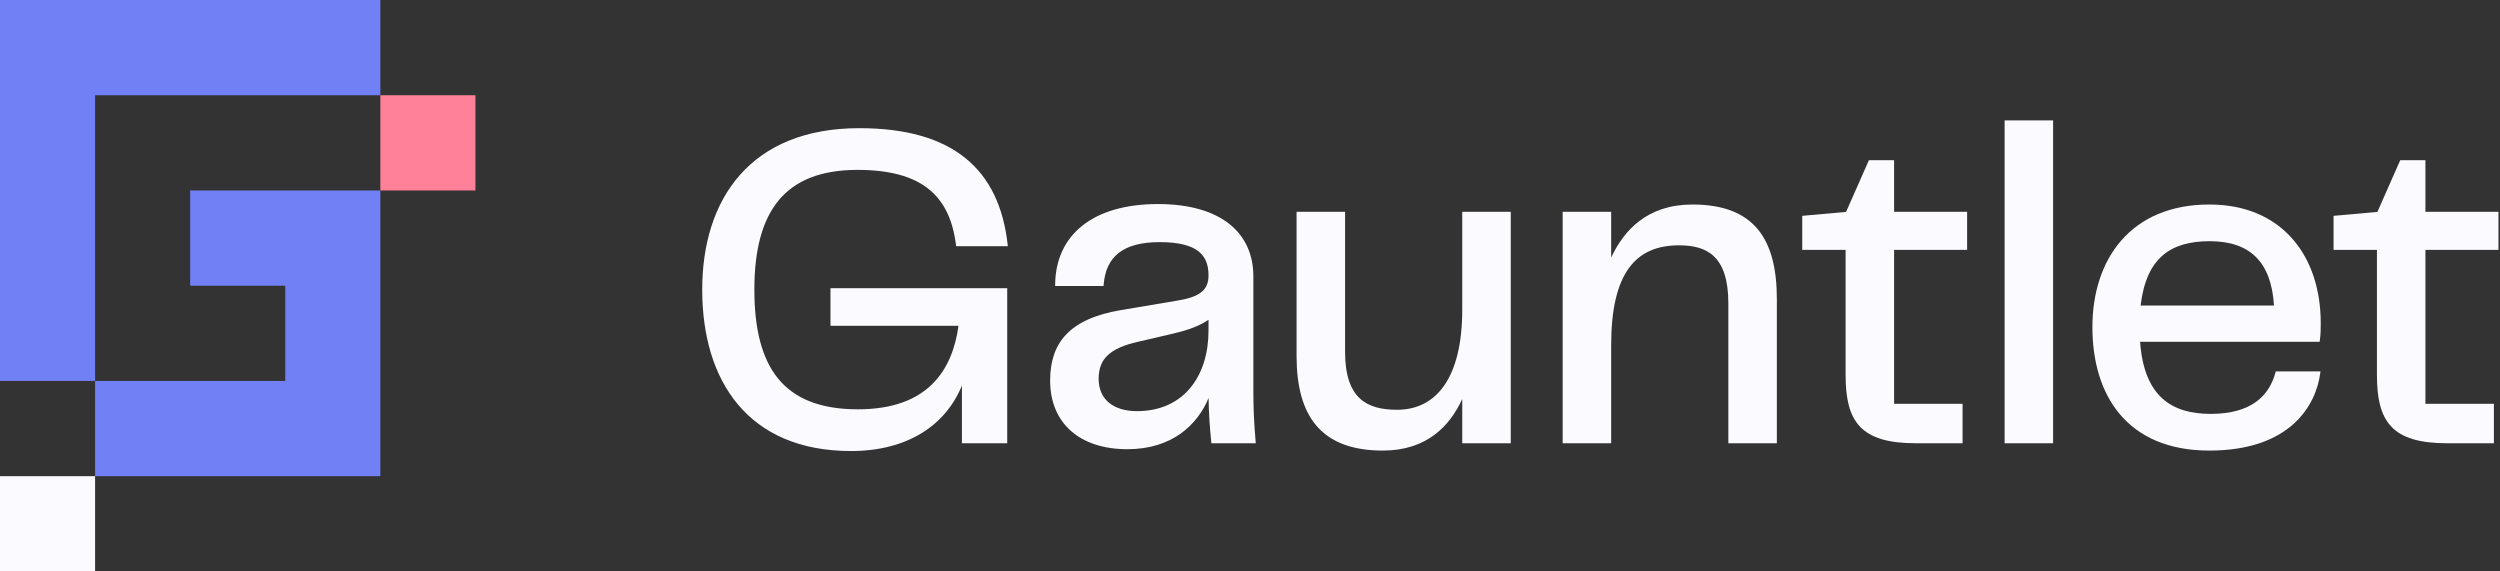 <svg xmlns="http://www.w3.org/2000/svg" width="875" height="200" viewBox="0 0 875 200" fill="none"><rect x="0" y="0" width="875" height="200" fill="#333333" stroke="none"/><path fill-rule="evenodd" clip-rule="evenodd" d="M66.561 133.332H99.841V99.999H66.561V66.666H133.122V166.665H33.28V133.332H0V0H133.122V33.333H33.28V66.666V133.332H66.561Z" fill="#7180F5"></path><path d="M166.401 33.331H133.12V66.664H166.401V33.331Z" fill="#FF8099"></path><path d="M33.28 166.667H0V200H33.28V166.667Z" fill="#FBFAFF"></path><path d="M334.654 86.181H352.745L352.683 85.625C351.235 72.574 346.52 62.357 337.985 55.413C329.458 48.475 317.189 44.861 300.748 44.861C281.784 44.861 268.019 51.022 259 61.209C249.991 71.386 245.775 85.517 245.775 101.361C245.775 117.277 249.748 131.405 258.273 141.562C266.81 151.734 279.86 157.861 297.873 157.861C317.443 157.861 330.96 148.973 336.672 134.915V155.141H352.527V100.861H290.664V114.021H335.482C334.4 121.821 331.712 129.039 326.376 134.346C320.92 139.771 312.632 143.261 300.269 143.261C287.105 143.261 278.086 139.531 272.34 132.504C266.577 125.455 264.027 114.994 264.027 101.361C264.027 87.572 266.735 77.11 272.557 70.1C278.364 63.109 287.346 59.461 300.11 59.461C311.315 59.461 319.373 61.691 324.901 66.053C330.417 70.407 333.491 76.947 334.599 85.743L334.654 86.181Z" fill="#FBFAFF"></path><path fill-rule="evenodd" clip-rule="evenodd" d="M412.215 105.188L392.247 108.548C383.245 110.077 377.054 112.948 373.117 117.117C369.17 121.297 367.549 126.715 367.549 133.201C367.549 140.684 370.152 146.708 374.867 150.856C379.575 154.997 386.333 157.221 394.566 157.221C410.29 157.221 419.124 148.635 423.002 139.321C423.082 144.593 423.396 149.352 423.942 154.692L423.988 155.141H439.519L439.473 154.598C438.836 147.093 438.676 142.307 438.676 136.401V96.721C438.676 89.227 435.905 82.875 430.301 78.409C424.712 73.955 416.36 71.421 405.269 71.421C393.856 71.421 384.906 74.117 378.779 79.01C372.639 83.913 369.387 90.982 369.306 99.596L369.301 100.101H386.241L386.278 99.64C386.669 94.7 388.382 91.006 391.539 88.534C394.711 86.051 399.415 84.741 405.908 84.741C412.736 84.741 416.991 85.977 419.535 88.011C422.051 90.024 422.981 92.891 422.981 96.401C422.981 99.078 422.151 100.921 420.454 102.269C418.721 103.647 416.03 104.551 412.215 105.188ZM409.376 117.048C413.876 115.996 418.751 114.786 422.981 111.926V115.761C422.981 123.674 420.808 130.711 416.607 135.761C412.416 140.798 406.171 143.901 397.921 143.901C393.844 143.901 390.494 142.879 388.173 140.974C385.866 139.079 384.522 136.268 384.522 132.561C384.522 128.991 385.562 126.334 387.758 124.287C389.978 122.216 393.432 120.721 398.353 119.608L409.376 117.048Z" fill="#FBFAFF"></path><path d="M528.762 74.141H511.788V108.401C511.788 120.268 509.52 129.033 505.546 134.817C501.59 140.576 495.916 143.421 488.964 143.421C483.659 143.421 479.142 142.426 475.945 139.454C472.754 136.488 470.773 131.452 470.773 123.121V74.141H453.8V124.561C453.8 135.094 455.925 143.396 460.81 149.067C465.709 154.753 473.299 157.701 484.012 157.701C491.619 157.701 497.639 155.591 502.347 151.978C506.44 148.837 509.517 144.579 511.788 139.639V155.141H528.762V74.141Z" fill="#FBFAFF"></path><path d="M604.922 155.141H621.896V104.721C621.896 94.195 619.933 85.893 615.21 80.22C610.471 74.528 603.036 71.581 592.322 71.581C584.554 71.581 578.414 73.771 573.607 77.485C569.409 80.727 566.252 85.111 563.907 90.156V74.141H546.934V155.141H563.907V120.881C563.907 108.2 566.061 99.447 570.083 93.874C574.08 88.334 579.98 85.861 587.69 85.861C592.669 85.861 596.943 86.852 599.981 89.819C603.019 92.784 604.922 97.825 604.922 106.161V155.141Z" fill="#FBFAFF"></path><path d="M630.784 75.543V87.461H645.96V131.121C645.96 139.143 647.155 145.194 650.907 149.222C654.666 153.257 660.875 155.141 670.581 155.141H686.895V141.341H662.933V87.461H688.493V74.141H662.933V56.061H654.122L646.122 74.169L630.784 75.543Z" fill="#FBFAFF"></path><path d="M701.615 42.141V155.141H718.588V42.141H701.615Z" fill="#FBFAFF"></path><path fill-rule="evenodd" clip-rule="evenodd" d="M812.165 129.981H796.518L796.418 130.351C795.323 134.424 793.221 138.036 789.638 140.636C786.052 143.238 780.932 144.861 773.737 144.861C766.934 144.861 761.086 143.355 756.78 139.431C752.553 135.579 749.731 129.321 749.031 119.621H811.865L811.931 119.197C812.256 117.078 812.256 115.125 812.256 113.056V113.041C812.256 101.509 808.955 91.142 802.408 83.651C795.853 76.151 786.085 71.581 773.258 71.581C759.475 71.581 749.226 76.389 742.429 84.192C735.642 91.985 732.342 102.712 732.342 114.481C732.342 126.398 735.356 137.207 742.006 145.044C748.667 152.895 758.921 157.701 773.258 157.701C787.411 157.701 796.764 153.752 802.765 148.353C808.761 142.958 811.361 136.16 812.092 130.545L812.165 129.981ZM748.497 119.121C748.507 119.281 748.518 119.441 748.529 119.6C748.526 119.552 748.522 119.505 748.519 119.458C748.511 119.346 748.504 119.233 748.497 119.121ZM811.576 130.639C811.566 130.714 811.555 130.79 811.544 130.866C811.554 130.797 811.564 130.729 811.573 130.661C811.574 130.654 811.575 130.646 811.576 130.639ZM789.599 89.975C793.271 93.634 795.43 99.206 795.894 106.941H749.215C750.219 98.447 752.913 92.873 756.93 89.399C761.037 85.848 766.61 84.421 773.417 84.421C780.443 84.421 785.848 86.238 789.599 89.975Z" fill="#FBFAFF"></path><path d="M816.75 75.543V87.461H831.926V131.121C831.926 139.143 833.121 145.194 836.873 149.222C840.632 153.257 846.841 155.141 856.547 155.141H872.861V141.341H848.899V87.461H874.459V74.141H848.899V56.061H840.088L832.088 74.169L816.75 75.543Z" fill="#FBFAFF"></path></svg>